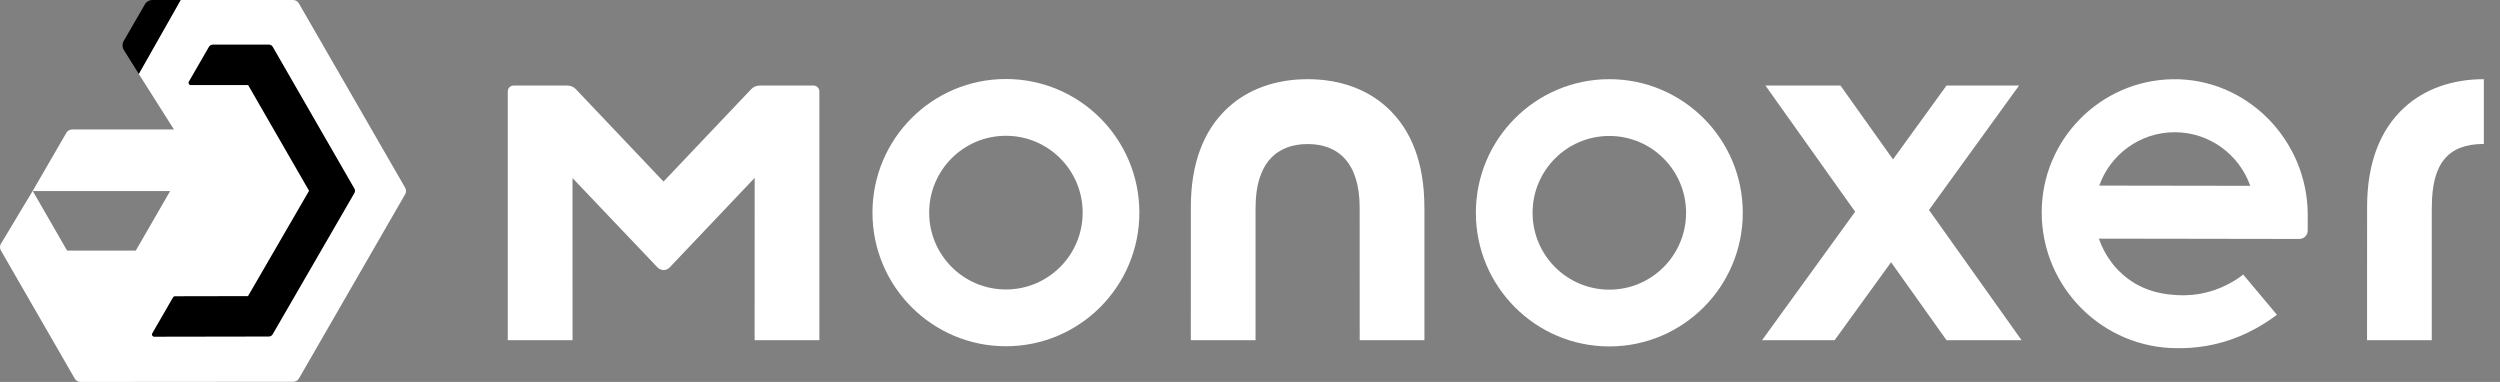 <svg width="144" height="22" viewBox="0 0 144 22" fill="none" xmlns="http://www.w3.org/2000/svg">
<rect x="0" y="0" width="144" height="22" fill="#808080" stroke="none"/>
<g clip-path="url(#clip0_434_21033)">
<path d="M92.697 4.561C88.452 4.561 85.01 8.007 85.01 12.257C85.01 16.508 88.452 19.954 92.697 19.954C96.942 19.954 100.384 16.508 100.384 12.257C100.384 8.007 96.942 4.561 92.697 4.561ZM92.697 16.684C90.255 16.684 88.276 14.702 88.276 12.257C88.276 9.813 90.255 7.831 92.697 7.831C95.139 7.831 97.118 9.813 97.118 12.257C97.118 14.702 95.139 16.684 92.697 16.684Z" fill="white"/>
<path d="M57.941 4.551C53.696 4.551 50.254 7.997 50.254 12.247C50.254 16.498 53.696 19.944 57.941 19.944C62.186 19.944 65.627 16.498 65.627 12.247C65.627 7.997 62.186 4.551 57.941 4.551ZM57.941 16.674C55.499 16.674 53.52 14.692 53.52 12.247C53.52 9.802 55.499 7.821 57.941 7.821C60.382 7.821 62.361 9.802 62.361 12.247C62.361 14.692 60.382 16.674 57.941 16.674Z" fill="white"/>
<path d="M79.89 6.186C78.724 5.122 77.143 4.561 75.319 4.561C73.495 4.561 71.916 5.122 70.748 6.186C69.319 7.49 68.593 9.425 68.593 11.929L68.591 19.597H72.319V12.172L72.322 11.944C72.322 9.422 73.515 8.297 75.319 8.297C77.122 8.297 78.316 9.422 78.316 11.955L78.319 19.597H82.047V12.146L82.044 11.942C82.044 9.425 81.318 7.49 79.89 6.186Z" fill="white"/>
<path d="M138.499 6.186C137.071 7.49 136.345 9.425 136.345 11.926L136.342 19.594H140.07V12.169L140.073 11.939C140.073 9.417 140.998 8.292 143.07 8.292V4.561C141.246 4.561 139.665 5.122 138.499 6.186Z" fill="white"/>
<path d="M46.859 4.928H43.756C43.572 4.928 43.394 5.003 43.267 5.138L38.219 10.457L33.17 5.138C33.044 5.003 32.868 4.928 32.682 4.928H29.584C29.398 4.928 29.248 5.078 29.248 5.265V19.594H32.979L32.976 10.255L37.875 15.406C38.064 15.605 38.382 15.605 38.57 15.406L43.469 10.245L43.466 19.594H47.195V5.265C47.195 5.078 47.045 4.928 46.859 4.928Z" fill="white"/>
<path d="M116.297 4.928H112.119L109.037 9.181L106.011 4.928H101.689L106.856 12.195L101.495 19.594H105.675L108.926 15.105L112.119 19.594H116.442L111.109 12.094L116.297 4.928Z" fill="white"/>
<path d="M125.131 4.564C120.969 4.636 117.602 8.048 117.602 12.234C117.602 16.547 121.106 20.055 125.413 20.055C125.898 20.062 126.444 20.031 127.035 19.933C128.924 19.617 130.322 18.759 131.151 18.13C130.498 17.351 129.862 16.593 129.208 15.815C128.777 16.156 127.937 16.694 126.772 16.914C126.581 16.95 126.085 17.033 125.436 17C124.878 16.968 123.707 16.893 122.591 16.071C121.457 15.235 121.031 14.141 120.899 13.745L132.443 13.763C132.709 13.763 132.924 13.548 132.924 13.282V12.369C132.924 8.077 129.418 4.489 125.131 4.564ZM120.917 10.69C121.553 8.902 123.26 7.616 125.263 7.616C127.27 7.616 128.981 8.907 129.614 10.703L120.917 10.69Z" fill="white"/>
<path d="M17.218 21.801L23.336 11.191C23.404 11.072 23.404 10.928 23.336 10.811L17.213 0.191C17.146 0.072 17.019 0 16.882 0H10.405L7.992 4.256L10.02 7.458H4.152C4.015 7.458 3.891 7.531 3.824 7.647L1.881 11L0.054 14.04C-0.018 14.159 -0.018 14.306 0.052 14.428L4.307 21.809C4.374 21.928 4.501 22 4.638 22L16.89 21.99C17.024 21.99 17.151 21.917 17.218 21.801ZM7.821 14.436H3.865L1.889 11.005H9.8L7.821 14.436Z" fill="white"/>
<path d="M8.782 0C8.601 0 8.433 0.096 8.343 0.254L7.126 2.362C7.036 2.52 7.036 2.716 7.129 2.874L7.994 4.256L10.405 0H8.782Z" fill="black"/>
<path d="M15.704 19.258C15.658 19.335 15.575 19.384 15.484 19.384L8.88 19.395C8.782 19.395 8.72 19.289 8.769 19.203L9.966 17.129C9.989 17.09 10.03 17.064 10.074 17.064L14.286 17.056L17.802 10.99L14.293 4.9H10.986C10.888 4.9 10.829 4.794 10.875 4.708L12.035 2.696C12.082 2.618 12.164 2.569 12.255 2.569H15.49C15.58 2.569 15.665 2.618 15.709 2.696L20.414 10.865C20.461 10.943 20.461 11.041 20.414 11.119L15.704 19.258Z" fill="black"/>
</g>
<defs>
<clipPath id="clip0_434_21033">
<rect width="143.067" height="22" fill="white"/>
</clipPath>
</defs>
</svg>
